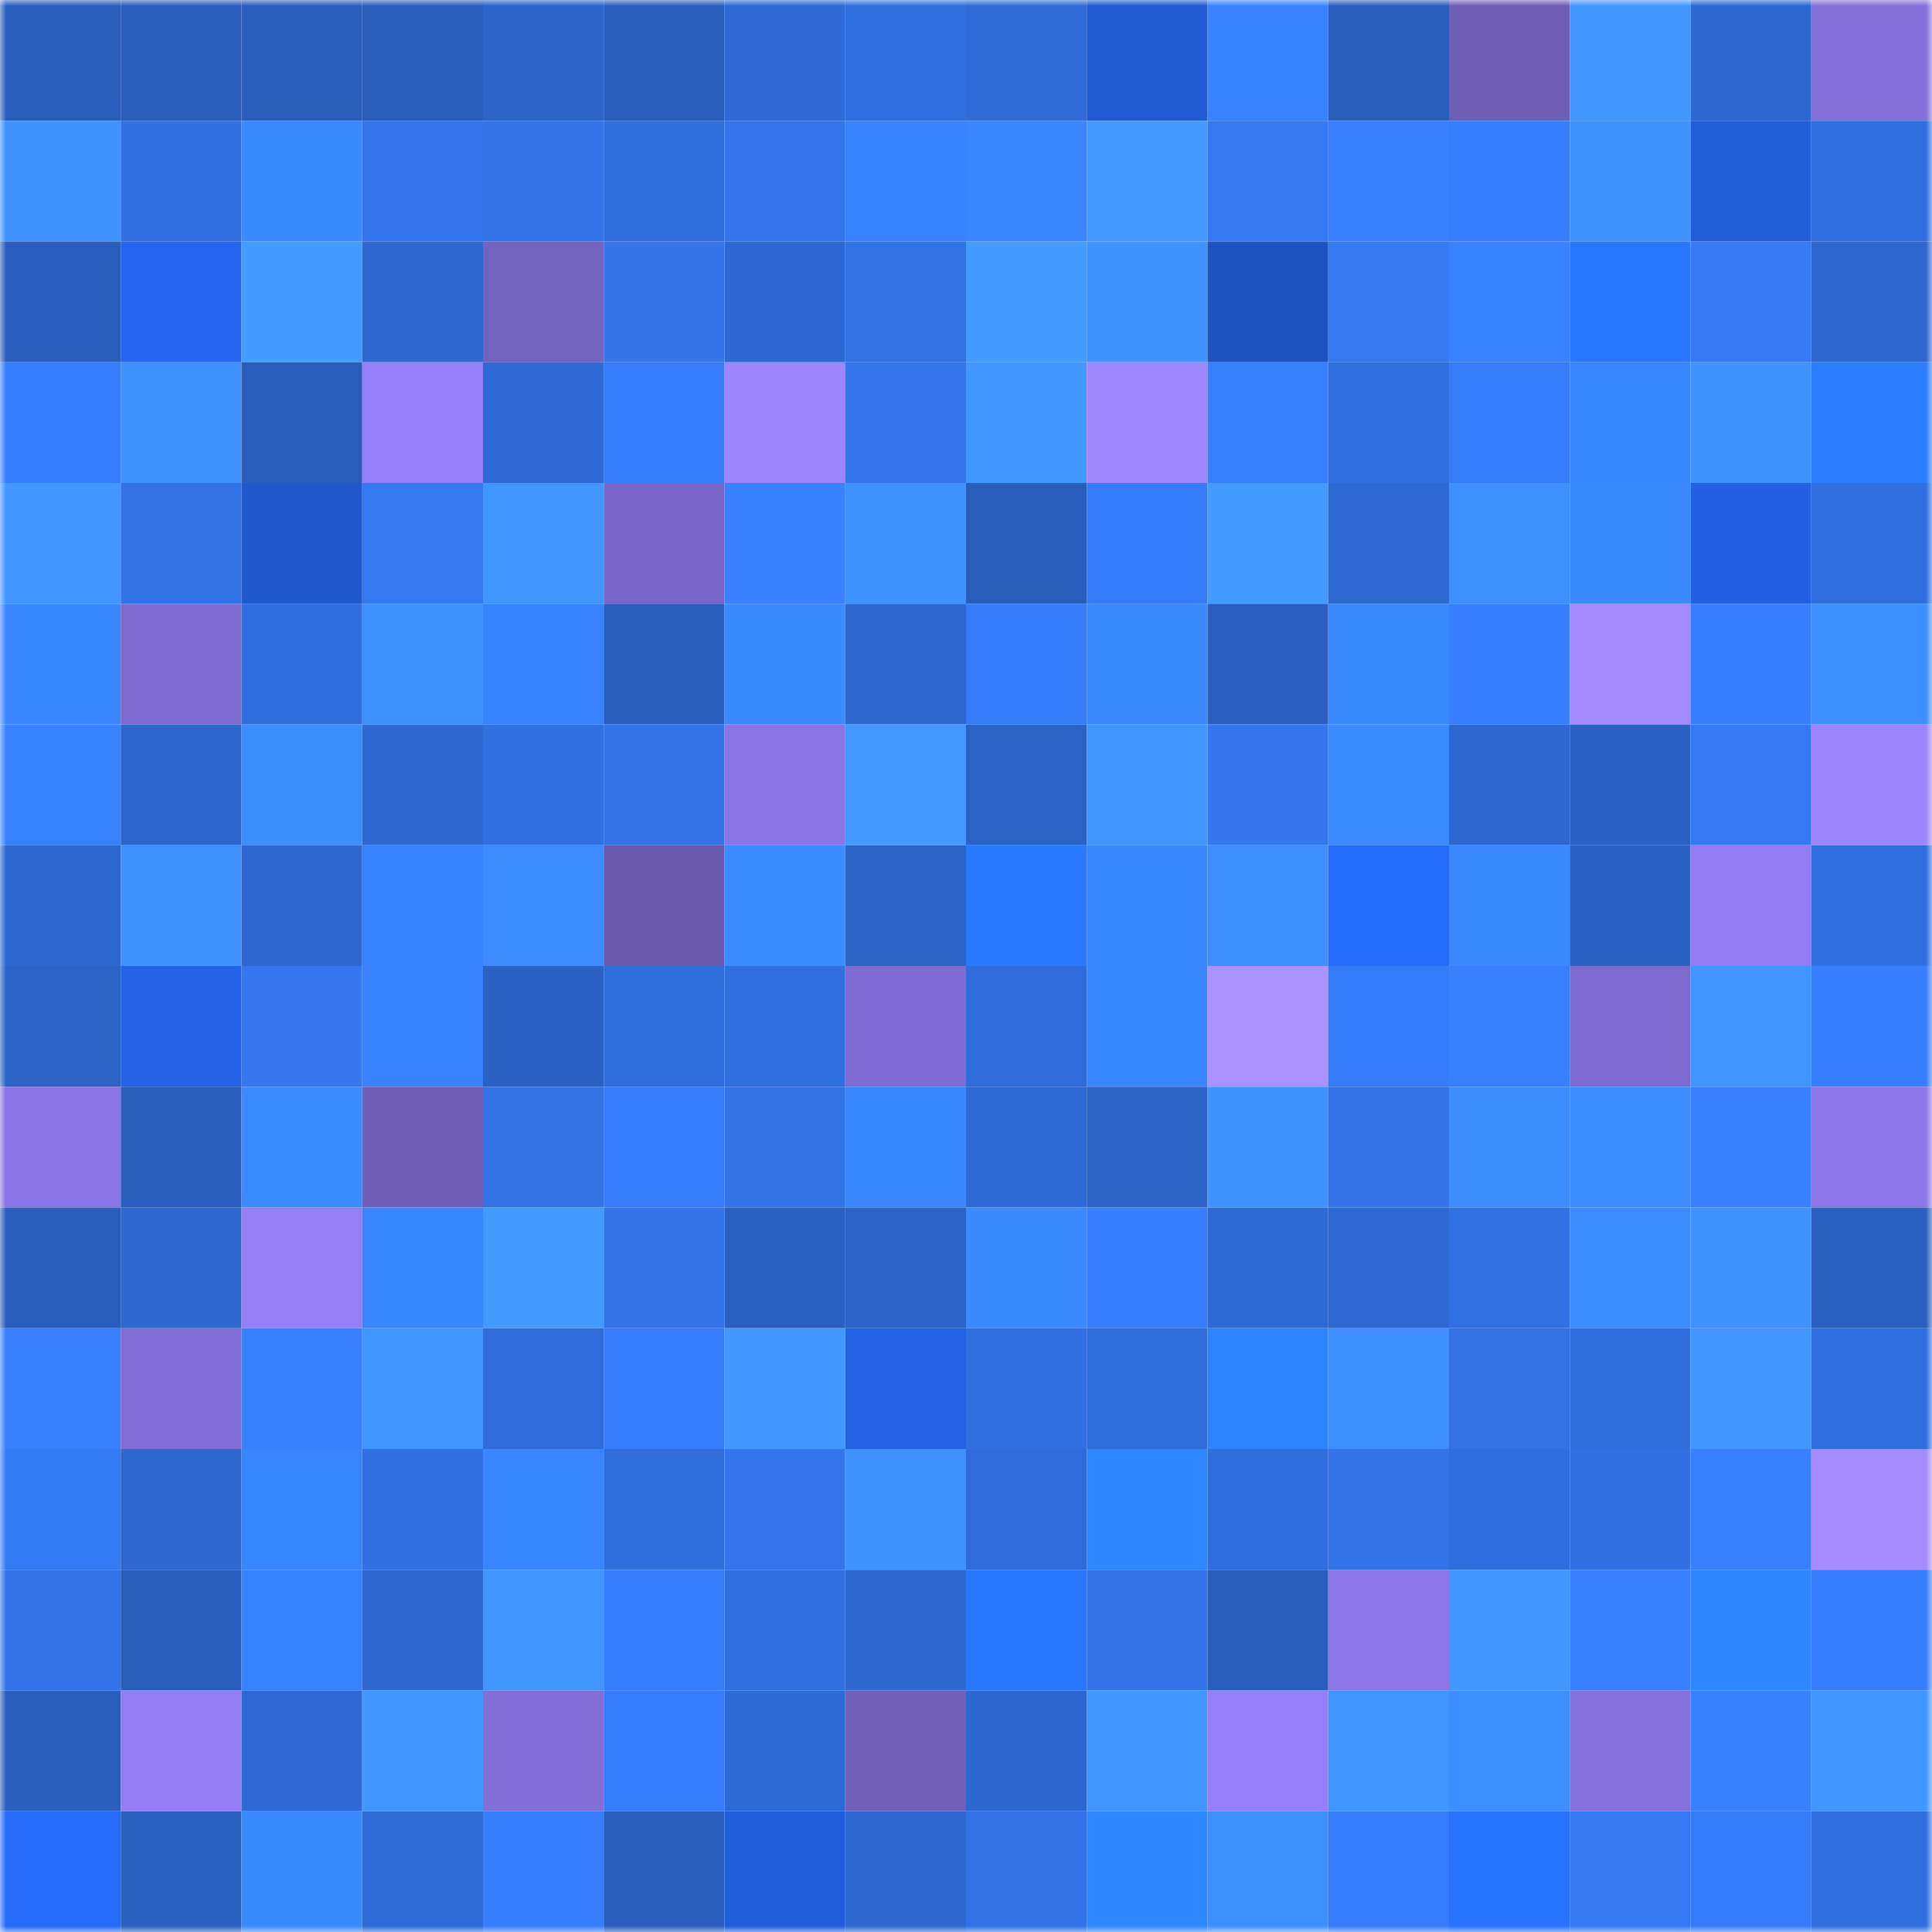<svg viewBox="0 0 160 160" fill="none" role="img" xmlns="http://www.w3.org/2000/svg" width="240" height="240" name="basenames%2Clapras.base.eth"><mask id="697897812" mask-type="alpha" maskUnits="userSpaceOnUse" x="0" y="0" width="160" height="160"><rect width="160" height="160" fill="#FFFFFF"></rect></mask><g mask="url(#697897812)"><rect x="0" y="0" width="10" height="10" fill="#295dbc"></rect><rect x="10" y="0" width="10" height="10" fill="#295dbc"></rect><rect x="20" y="0" width="10" height="10" fill="#295dbc"></rect><rect x="30" y="0" width="10" height="10" fill="#295dbc"></rect><rect x="40" y="0" width="10" height="10" fill="#2c64ca"></rect><rect x="50" y="0" width="10" height="10" fill="#295dbc"></rect><rect x="60" y="0" width="10" height="10" fill="#2e69d5"></rect><rect x="70" y="0" width="10" height="10" fill="#306fdf"></rect><rect x="80" y="0" width="10" height="10" fill="#2f6bd7"></rect><rect x="90" y="0" width="10" height="10" fill="#1f5ad3"></rect><rect x="100" y="0" width="10" height="10" fill="#3881ff"></rect><rect x="110" y="0" width="10" height="10" fill="#295dbc"></rect><rect x="120" y="0" width="10" height="10" fill="#6d5db5"></rect><rect x="130" y="0" width="10" height="10" fill="#4297ff"></rect><rect x="140" y="0" width="10" height="10" fill="#2d68d1"></rect><rect x="150" y="0" width="10" height="10" fill="#8370d9"></rect><rect x="0" y="10" width="10" height="10" fill="#3f92ff"></rect><rect x="10" y="10" width="10" height="10" fill="#3170e3"></rect><rect x="20" y="10" width="10" height="10" fill="#3b89ff"></rect><rect x="30" y="10" width="10" height="10" fill="#3476ee"></rect><rect x="40" y="10" width="10" height="10" fill="#3274e9"></rect><rect x="50" y="10" width="10" height="10" fill="#2f6ddb"></rect><rect x="60" y="10" width="10" height="10" fill="#3375ec"></rect><rect x="70" y="10" width="10" height="10" fill="#3982ff"></rect><rect x="80" y="10" width="10" height="10" fill="#3a85ff"></rect><rect x="90" y="10" width="10" height="10" fill="#4399ff"></rect><rect x="100" y="10" width="10" height="10" fill="#3478f2"></rect><rect x="110" y="10" width="10" height="10" fill="#3880ff"></rect><rect x="120" y="10" width="10" height="10" fill="#367cfb"></rect><rect x="130" y="10" width="10" height="10" fill="#4093ff"></rect><rect x="140" y="10" width="10" height="10" fill="#205dd9"></rect><rect x="150" y="10" width="10" height="10" fill="#306fdf"></rect><rect x="0" y="20" width="10" height="10" fill="#295ebe"></rect><rect x="10" y="20" width="10" height="10" fill="#2466ef"></rect><rect x="20" y="20" width="10" height="10" fill="#439bff"></rect><rect x="30" y="20" width="10" height="10" fill="#2d67cf"></rect><rect x="40" y="20" width="10" height="10" fill="#7363c0"></rect><rect x="50" y="20" width="10" height="10" fill="#3374eb"></rect><rect x="60" y="20" width="10" height="10" fill="#2d67d1"></rect><rect x="70" y="20" width="10" height="10" fill="#3272e7"></rect><rect x="80" y="20" width="10" height="10" fill="#439aff"></rect><rect x="90" y="20" width="10" height="10" fill="#4093ff"></rect><rect x="100" y="20" width="10" height="10" fill="#1d52c0"></rect><rect x="110" y="20" width="10" height="10" fill="#3478f2"></rect><rect x="120" y="20" width="10" height="10" fill="#3881ff"></rect><rect x="130" y="20" width="10" height="10" fill="#2a77ff"></rect><rect x="140" y="20" width="10" height="10" fill="#3579f5"></rect><rect x="150" y="20" width="10" height="10" fill="#2d67cf"></rect><rect x="0" y="30" width="10" height="10" fill="#377efe"></rect><rect x="10" y="30" width="10" height="10" fill="#3f90ff"></rect><rect x="20" y="30" width="10" height="10" fill="#295dbc"></rect><rect x="30" y="30" width="10" height="10" fill="#9680fa"></rect><rect x="40" y="30" width="10" height="10" fill="#2e69d5"></rect><rect x="50" y="30" width="10" height="10" fill="#367cfa"></rect><rect x="60" y="30" width="10" height="10" fill="#9c85ff"></rect><rect x="70" y="30" width="10" height="10" fill="#3476ee"></rect><rect x="80" y="30" width="10" height="10" fill="#4297ff"></rect><rect x="90" y="30" width="10" height="10" fill="#9f87ff"></rect><rect x="100" y="30" width="10" height="10" fill="#377fff"></rect><rect x="110" y="30" width="10" height="10" fill="#306fdf"></rect><rect x="120" y="30" width="10" height="10" fill="#367bf8"></rect><rect x="130" y="30" width="10" height="10" fill="#3984ff"></rect><rect x="140" y="30" width="10" height="10" fill="#4092ff"></rect><rect x="150" y="30" width="10" height="10" fill="#2b7cff"></rect><rect x="0" y="40" width="10" height="10" fill="#4196ff"></rect><rect x="10" y="40" width="10" height="10" fill="#3272e7"></rect><rect x="20" y="40" width="10" height="10" fill="#1f58ce"></rect><rect x="30" y="40" width="10" height="10" fill="#3478f2"></rect><rect x="40" y="40" width="10" height="10" fill="#4297ff"></rect><rect x="50" y="40" width="10" height="10" fill="#7866c8"></rect><rect x="60" y="40" width="10" height="10" fill="#3880ff"></rect><rect x="70" y="40" width="10" height="10" fill="#3f92ff"></rect><rect x="80" y="40" width="10" height="10" fill="#295dbc"></rect><rect x="90" y="40" width="10" height="10" fill="#357af6"></rect><rect x="100" y="40" width="10" height="10" fill="#439aff"></rect><rect x="110" y="40" width="10" height="10" fill="#2e69d3"></rect><rect x="120" y="40" width="10" height="10" fill="#3e8fff"></rect><rect x="130" y="40" width="10" height="10" fill="#3b88ff"></rect><rect x="140" y="40" width="10" height="10" fill="#2160e0"></rect><rect x="150" y="40" width="10" height="10" fill="#306fdf"></rect><rect x="0" y="50" width="10" height="10" fill="#3a86ff"></rect><rect x="10" y="50" width="10" height="10" fill="#7c6acf"></rect><rect x="20" y="50" width="10" height="10" fill="#306ddc"></rect><rect x="30" y="50" width="10" height="10" fill="#3f90ff"></rect><rect x="40" y="50" width="10" height="10" fill="#3881ff"></rect><rect x="50" y="50" width="10" height="10" fill="#295dbc"></rect><rect x="60" y="50" width="10" height="10" fill="#3b88ff"></rect><rect x="70" y="50" width="10" height="10" fill="#2d67cf"></rect><rect x="80" y="50" width="10" height="10" fill="#357af6"></rect><rect x="90" y="50" width="10" height="10" fill="#3b88ff"></rect><rect x="100" y="50" width="10" height="10" fill="#2a5fc0"></rect><rect x="110" y="50" width="10" height="10" fill="#3b88ff"></rect><rect x="120" y="50" width="10" height="10" fill="#377dfd"></rect><rect x="130" y="50" width="10" height="10" fill="#a38bff"></rect><rect x="140" y="50" width="10" height="10" fill="#377efe"></rect><rect x="150" y="50" width="10" height="10" fill="#3e8eff"></rect><rect x="0" y="60" width="10" height="10" fill="#3982ff"></rect><rect x="10" y="60" width="10" height="10" fill="#2c65cb"></rect><rect x="20" y="60" width="10" height="10" fill="#3d8dff"></rect><rect x="30" y="60" width="10" height="10" fill="#2d67cf"></rect><rect x="40" y="60" width="10" height="10" fill="#3170e2"></rect><rect x="50" y="60" width="10" height="10" fill="#3374eb"></rect><rect x="60" y="60" width="10" height="10" fill="#8975e3"></rect><rect x="70" y="60" width="10" height="10" fill="#4399ff"></rect><rect x="80" y="60" width="10" height="10" fill="#2b62c6"></rect><rect x="90" y="60" width="10" height="10" fill="#4195ff"></rect><rect x="100" y="60" width="10" height="10" fill="#3376ed"></rect><rect x="110" y="60" width="10" height="10" fill="#3c8aff"></rect><rect x="120" y="60" width="10" height="10" fill="#2d67cf"></rect><rect x="130" y="60" width="10" height="10" fill="#2a61c3"></rect><rect x="140" y="60" width="10" height="10" fill="#3579f4"></rect><rect x="150" y="60" width="10" height="10" fill="#9c86ff"></rect><rect x="0" y="70" width="10" height="10" fill="#2d67d0"></rect><rect x="10" y="70" width="10" height="10" fill="#4093ff"></rect><rect x="20" y="70" width="10" height="10" fill="#2d67cf"></rect><rect x="30" y="70" width="10" height="10" fill="#3982ff"></rect><rect x="40" y="70" width="10" height="10" fill="#3d8bff"></rect><rect x="50" y="70" width="10" height="10" fill="#6758ab"></rect><rect x="60" y="70" width="10" height="10" fill="#3c8aff"></rect><rect x="70" y="70" width="10" height="10" fill="#2b63c7"></rect><rect x="80" y="70" width="10" height="10" fill="#2a7aff"></rect><rect x="90" y="70" width="10" height="10" fill="#3a86ff"></rect><rect x="100" y="70" width="10" height="10" fill="#3e8eff"></rect><rect x="110" y="70" width="10" height="10" fill="#256bfb"></rect><rect x="120" y="70" width="10" height="10" fill="#3b88ff"></rect><rect x="130" y="70" width="10" height="10" fill="#2a61c3"></rect><rect x="140" y="70" width="10" height="10" fill="#917cf2"></rect><rect x="150" y="70" width="10" height="10" fill="#306fdf"></rect><rect x="0" y="80" width="10" height="10" fill="#2b63c7"></rect><rect x="10" y="80" width="10" height="10" fill="#2263e7"></rect><rect x="20" y="80" width="10" height="10" fill="#3477f0"></rect><rect x="30" y="80" width="10" height="10" fill="#3982ff"></rect><rect x="40" y="80" width="10" height="10" fill="#2a61c3"></rect><rect x="50" y="80" width="10" height="10" fill="#2f6ddb"></rect><rect x="60" y="80" width="10" height="10" fill="#306fdf"></rect><rect x="70" y="80" width="10" height="10" fill="#7e6cd2"></rect><rect x="80" y="80" width="10" height="10" fill="#2f6cd9"></rect><rect x="90" y="80" width="10" height="10" fill="#3984ff"></rect><rect x="100" y="80" width="10" height="10" fill="#aa91ff"></rect><rect x="110" y="80" width="10" height="10" fill="#357af6"></rect><rect x="120" y="80" width="10" height="10" fill="#377fff"></rect><rect x="130" y="80" width="10" height="10" fill="#7c6acf"></rect><rect x="140" y="80" width="10" height="10" fill="#4195ff"></rect><rect x="150" y="80" width="10" height="10" fill="#377efe"></rect><rect x="0" y="90" width="10" height="10" fill="#8874e2"></rect><rect x="10" y="90" width="10" height="10" fill="#295dbc"></rect><rect x="20" y="90" width="10" height="10" fill="#3c8aff"></rect><rect x="30" y="90" width="10" height="10" fill="#6f5fb9"></rect><rect x="40" y="90" width="10" height="10" fill="#3272e5"></rect><rect x="50" y="90" width="10" height="10" fill="#367cfa"></rect><rect x="60" y="90" width="10" height="10" fill="#3273e8"></rect><rect x="70" y="90" width="10" height="10" fill="#3a86ff"></rect><rect x="80" y="90" width="10" height="10" fill="#2e6ad6"></rect><rect x="90" y="90" width="10" height="10" fill="#2b63c7"></rect><rect x="100" y="90" width="10" height="10" fill="#4092ff"></rect><rect x="110" y="90" width="10" height="10" fill="#3374eb"></rect><rect x="120" y="90" width="10" height="10" fill="#3d8dff"></rect><rect x="130" y="90" width="10" height="10" fill="#3d8cff"></rect><rect x="140" y="90" width="10" height="10" fill="#3880ff"></rect><rect x="150" y="90" width="10" height="10" fill="#8b77e8"></rect><rect x="0" y="100" width="10" height="10" fill="#295dbc"></rect><rect x="10" y="100" width="10" height="10" fill="#2d67cf"></rect><rect x="20" y="100" width="10" height="10" fill="#947ff7"></rect><rect x="30" y="100" width="10" height="10" fill="#3a86ff"></rect><rect x="40" y="100" width="10" height="10" fill="#439aff"></rect><rect x="50" y="100" width="10" height="10" fill="#3374eb"></rect><rect x="60" y="100" width="10" height="10" fill="#295fbf"></rect><rect x="70" y="100" width="10" height="10" fill="#2b63c7"></rect><rect x="80" y="100" width="10" height="10" fill="#3b88ff"></rect><rect x="90" y="100" width="10" height="10" fill="#377efe"></rect><rect x="100" y="100" width="10" height="10" fill="#2e6ad5"></rect><rect x="110" y="100" width="10" height="10" fill="#2e69d3"></rect><rect x="120" y="100" width="10" height="10" fill="#3171e4"></rect><rect x="130" y="100" width="10" height="10" fill="#3d8cff"></rect><rect x="140" y="100" width="10" height="10" fill="#4093ff"></rect><rect x="150" y="100" width="10" height="10" fill="#295fbf"></rect><rect x="0" y="110" width="10" height="10" fill="#377fff"></rect><rect x="10" y="110" width="10" height="10" fill="#816ed6"></rect><rect x="20" y="110" width="10" height="10" fill="#377fff"></rect><rect x="30" y="110" width="10" height="10" fill="#4195ff"></rect><rect x="40" y="110" width="10" height="10" fill="#2f6cd9"></rect><rect x="50" y="110" width="10" height="10" fill="#367cfa"></rect><rect x="60" y="110" width="10" height="10" fill="#4297ff"></rect><rect x="70" y="110" width="10" height="10" fill="#2261e3"></rect><rect x="80" y="110" width="10" height="10" fill="#3170e3"></rect><rect x="90" y="110" width="10" height="10" fill="#2f6ddb"></rect><rect x="100" y="110" width="10" height="10" fill="#2e83ff"></rect><rect x="110" y="110" width="10" height="10" fill="#3e8eff"></rect><rect x="120" y="110" width="10" height="10" fill="#3272e5"></rect><rect x="130" y="110" width="10" height="10" fill="#2f6ddb"></rect><rect x="140" y="110" width="10" height="10" fill="#4195ff"></rect><rect x="150" y="110" width="10" height="10" fill="#306fdf"></rect><rect x="0" y="120" width="10" height="10" fill="#357af5"></rect><rect x="10" y="120" width="10" height="10" fill="#2d67cf"></rect><rect x="20" y="120" width="10" height="10" fill="#3984ff"></rect><rect x="30" y="120" width="10" height="10" fill="#3170e3"></rect><rect x="40" y="120" width="10" height="10" fill="#3984ff"></rect><rect x="50" y="120" width="10" height="10" fill="#2f6ddb"></rect><rect x="60" y="120" width="10" height="10" fill="#3375ed"></rect><rect x="70" y="120" width="10" height="10" fill="#3f92ff"></rect><rect x="80" y="120" width="10" height="10" fill="#2f6cd9"></rect><rect x="90" y="120" width="10" height="10" fill="#2f87ff"></rect><rect x="100" y="120" width="10" height="10" fill="#306edd"></rect><rect x="110" y="120" width="10" height="10" fill="#3374eb"></rect><rect x="120" y="120" width="10" height="10" fill="#306ddc"></rect><rect x="130" y="120" width="10" height="10" fill="#3170e3"></rect><rect x="140" y="120" width="10" height="10" fill="#377fff"></rect><rect x="150" y="120" width="10" height="10" fill="#a58dff"></rect><rect x="0" y="130" width="10" height="10" fill="#3374ea"></rect><rect x="10" y="130" width="10" height="10" fill="#295dbc"></rect><rect x="20" y="130" width="10" height="10" fill="#3982ff"></rect><rect x="30" y="130" width="10" height="10" fill="#2d67cf"></rect><rect x="40" y="130" width="10" height="10" fill="#4196ff"></rect><rect x="50" y="130" width="10" height="10" fill="#367cfa"></rect><rect x="60" y="130" width="10" height="10" fill="#306fdf"></rect><rect x="70" y="130" width="10" height="10" fill="#2d67cf"></rect><rect x="80" y="130" width="10" height="10" fill="#2976ff"></rect><rect x="90" y="130" width="10" height="10" fill="#3374eb"></rect><rect x="100" y="130" width="10" height="10" fill="#295dbc"></rect><rect x="110" y="130" width="10" height="10" fill="#8b77e8"></rect><rect x="120" y="130" width="10" height="10" fill="#4297ff"></rect><rect x="130" y="130" width="10" height="10" fill="#3880ff"></rect><rect x="140" y="130" width="10" height="10" fill="#2f86ff"></rect><rect x="150" y="130" width="10" height="10" fill="#377efe"></rect><rect x="0" y="140" width="10" height="10" fill="#295ebd"></rect><rect x="10" y="140" width="10" height="10" fill="#947ef6"></rect><rect x="20" y="140" width="10" height="10" fill="#2e69d5"></rect><rect x="30" y="140" width="10" height="10" fill="#4297ff"></rect><rect x="40" y="140" width="10" height="10" fill="#816ed6"></rect><rect x="50" y="140" width="10" height="10" fill="#367cfa"></rect><rect x="60" y="140" width="10" height="10" fill="#2e6ad6"></rect><rect x="70" y="140" width="10" height="10" fill="#7161bd"></rect><rect x="80" y="140" width="10" height="10" fill="#2c66ce"></rect><rect x="90" y="140" width="10" height="10" fill="#4195ff"></rect><rect x="100" y="140" width="10" height="10" fill="#957ff8"></rect><rect x="110" y="140" width="10" height="10" fill="#4195ff"></rect><rect x="120" y="140" width="10" height="10" fill="#3e8eff"></rect><rect x="130" y="140" width="10" height="10" fill="#8571dd"></rect><rect x="140" y="140" width="10" height="10" fill="#3880ff"></rect><rect x="150" y="140" width="10" height="10" fill="#4195ff"></rect><rect x="0" y="150" width="10" height="10" fill="#256af8"></rect><rect x="10" y="150" width="10" height="10" fill="#295fbf"></rect><rect x="20" y="150" width="10" height="10" fill="#3b89ff"></rect><rect x="30" y="150" width="10" height="10" fill="#2e6bd7"></rect><rect x="40" y="150" width="10" height="10" fill="#377efd"></rect><rect x="50" y="150" width="10" height="10" fill="#295dbc"></rect><rect x="60" y="150" width="10" height="10" fill="#205dda"></rect><rect x="70" y="150" width="10" height="10" fill="#2d67cf"></rect><rect x="80" y="150" width="10" height="10" fill="#3272e6"></rect><rect x="90" y="150" width="10" height="10" fill="#2f87ff"></rect><rect x="100" y="150" width="10" height="10" fill="#3f90ff"></rect><rect x="110" y="150" width="10" height="10" fill="#367cfa"></rect><rect x="120" y="150" width="10" height="10" fill="#2872ff"></rect><rect x="130" y="150" width="10" height="10" fill="#3478f2"></rect><rect x="140" y="150" width="10" height="10" fill="#357bf7"></rect><rect x="150" y="150" width="10" height="10" fill="#306fdf"></rect></g></svg>
